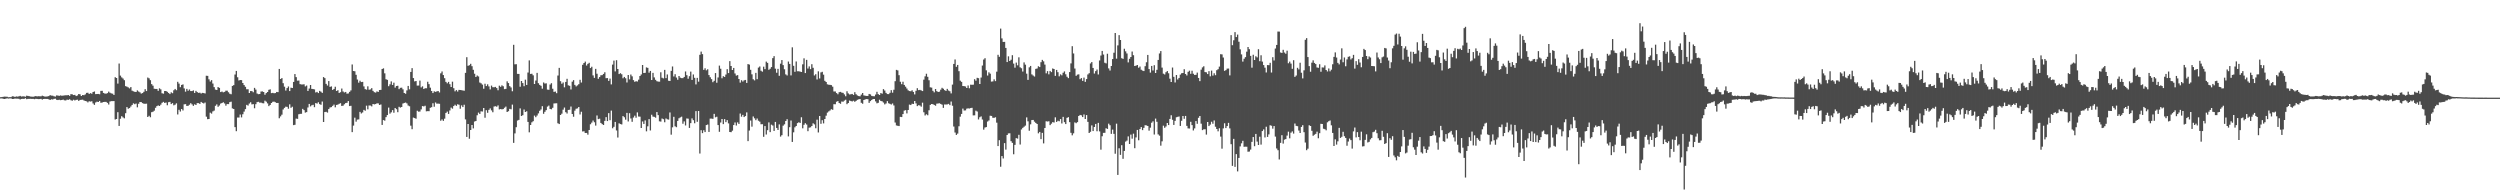 <?xml version="1.0" encoding="UTF-8"?>
<svg xmlns="http://www.w3.org/2000/svg" width="1920" height="150">
  <path d="M0 74.647h1v1.000H0zM1 74.567h1v1.000H1zM2 74.345h1v1.549H2zM3 74.184h1v1.870H3zM4 74.233h1v1.521H4zM5 74.275h1v1.268H5zM6 74.723h1v1.000H6zM7 74.595h1v1.000H7zM8 74.574h1v1.000H8zM9 73.922h1v2.088H9zM10 74.042h1v1.930H10zM11 74.434h1v1.249H11zM12 74.032h1v1.733H12zM13 74.196h1v1.606H13zM14 74.007h1v1.895H14zM15 73.635h1v2.759H15zM16 74.152h1v1.851H16zM17 73.984h1v1.910H17zM18 73.960h1v2.027H18zM19 74.308h1v1.128H19zM20 73.493h1v2.669H20zM21 73.684h1v2.256H21zM22 73.901h1v2.041H22zM23 74.125h1v1.766H23zM24 74.217h1v1.768H24zM25 74.306h1v1.635H25zM26 74.027h1v2.133H26zM27 73.798h1v2.085H27zM28 74.047h1v1.924H28zM29 73.896h1v2.260H29zM30 73.941h1v2.121H30zM31 73.966h1v1.981H31zM32 73.471h1v3.043H32zM33 73.836h1v2.196H33zM34 74.208h1v1.708H34zM35 74.148h1v1.813H35zM36 74.052h1v1.939H36zM37 73.758h1v2.507H37zM38 73.070h1v3.740H38zM39 73.424h1v2.804H39zM40 73.462h1v2.981H40zM41 73.955h1v1.984H41zM42 74.210h1v1.577H42zM43 73.261h1v3.373H43zM44 73.348h1v3.521H44zM45 73.646h1v2.961H45zM46 73.252h1v3.708H46zM47 73.542h1v3.271H47zM48 73.420h1v3.059H48zM49 73.272h1v3.795H49zM50 73.189h1v3.963H50zM51 73.174h1v3.374H51zM52 73.030h1v3.651H52zM53 73.633h1v2.616H53zM54 72.293h1v4.717H54zM55 72.462h1v4.927H55zM56 73.007h1v3.593H56zM57 72.868h1v4.298H57zM58 73.754h1v2.952H58zM59 73.315h1v3.251H59zM60 72.204h1v5.327H60zM61 72.463h1v4.307H61zM62 73.714h1v2.931H62zM63 72.935h1v3.623H63zM64 73.132h1v4.002H64zM65 72.523h1v5.061H65zM66 71.312h1v6.507H66zM67 71.214h1v7.451H67zM68 72.141h1v5.637H68zM69 71.514h1v6.491H69zM70 71.987h1v5.765H70zM71 70.666h1v8.771H71zM72 70.236h1v10.324H72zM73 72.280h1v6.398H73zM74 72.217h1v5.842H74zM75 72.145h1v6.170H75zM76 72.405h1v5.096H76zM77 69.809h1v9.116H77zM78 69.759h1v8.996H78zM79 71.383h1v6.948H79zM80 71.833h1v6.414H80zM81 71.920h1v6.290H81zM82 71.523h1v7.493H82zM83 70.349h1v9.958H83zM84 71.231h1v6.745H84zM85 71.736h1v5.921H85zM86 71.925h1v5.755H86zM87 72.895h1v4.744H87zM88 59.277h1v32.551H88zM89 59.922h1v31.468H89zM90 64.200h1v21.985H90zM91 48.814h1v47.910H91zM92 58.055h1v33.113H92zM93 59.418h1v29.800H93zM94 60.338h1v29.818H94zM95 61.607h1v29.265H95zM96 66.129h1v20.819H96zM97 66.557h1v15.693H97zM98 67.104h1v16.400H98zM99 67.879h1v15.123H99zM100 66.869h1v14.951H100zM101 69.634h1v10.950H101zM102 70.160h1v9.201H102zM103 70.490h1v9.524H103zM104 70.638h1v8.889H104zM105 69.411h1v13.037H105zM106 70.295h1v9.398H106zM107 70.908h1v7.439H107zM108 71.896h1v6.553H108zM109 71.464h1v7.764H109zM110 70.517h1v9.149H110zM111 68.486h1v11.215H111zM112 69.953h1v9.640H112zM113 59.548h1v30.302H113zM114 60.170h1v28.751H114zM115 61.614h1v28.445H115zM116 64.598h1v21.588H116zM117 65.803h1v20.002H117zM118 68.149h1v16.824H118zM119 68.306h1v14.507H119zM120 68.307h1v13.228H120zM121 69.758h1v11.196H121zM122 67.855h1v13.540H122zM123 68.612h1v11.781H123zM124 71.644h1v7.329H124zM125 71.946h1v6.284H125zM126 69.876h1v9.182H126zM127 69.875h1v8.890H127zM128 70.527h1v10.296H128zM129 71.386h1v7.111H129zM130 72.267h1v5.952H130zM131 70.932h1v8.998H131zM132 71.584h1v7.628H132zM133 69.309h1v11.593H133zM134 68.290h1v12.116H134zM135 69.263h1v10.098H135zM136 62.809h1v25.109H136zM137 64.224h1v20.113H137zM138 66.985h1v18.652H138zM139 65.242h1v18.455H139zM140 64.843h1v19.976H140zM141 67.880h1v12.252H141zM142 70.409h1v9.554H142zM143 68.236h1v13.142H143zM144 69.677h1v11.595H144zM145 68.723h1v11.697H145zM146 69.921h1v9.315H146zM147 69.957h1v10.222H147zM148 69.411h1v11.883H148zM149 71.365h1v8.755H149zM150 69.774h1v10.891H150zM151 70.760h1v8.428H151zM152 71.335h1v7.858H152zM153 71.157h1v8.670H153zM154 71.808h1v6.475H154zM155 71.331h1v7.676H155zM156 71.485h1v7.964H156zM157 71.769h1v6.971H157zM158 58.175h1v31.416H158zM159 58.270h1v33.251H159zM160 60.927h1v30.463H160zM161 62.614h1v23.908H161zM162 61.544h1v25.719H162zM163 64.167h1v21.382H163zM164 66.934h1v18.012H164zM165 68.831h1v12.448H165zM166 69.099h1v11.103H166zM167 66.844h1v15.159H167zM168 67.486h1v13.549H168zM169 70.697h1v8.875H169zM170 70.279h1v8.810H170zM171 70.886h1v7.635H171zM172 70.531h1v8.925H172zM173 69.638h1v11.512H173zM174 69.611h1v10.294H174zM175 70.872h1v9.083H175zM176 71.984h1v6.429H176zM177 72.376h1v5.703H177zM178 66.006h1v17.239H178zM179 65.387h1v18.348H179zM180 57.257h1v40.364H180zM181 54.502h1v46.281H181zM182 59.333h1v30.930H182zM183 61.817h1v28.440H183zM184 61.430h1v26.551H184zM185 61.518h1v28.624H185zM186 63.749h1v23.997H186zM187 65.319h1v20.382H187zM188 66.688h1v17.151H188zM189 68.581h1v11.969H189zM190 68.565h1v12.531H190zM191 71.409h1v8.097H191zM192 69.950h1v8.612H192zM193 69.984h1v10.177H193zM194 70.849h1v9.106H194zM195 67.502h1v15.638H195zM196 68.823h1v11.183H196zM197 71.828h1v6.594H197zM198 72.333h1v5.871H198zM199 72.167h1v6.678H199zM200 70.284h1v8.499H200zM201 70.188h1v9.051H201zM202 70.646h1v8.711H202zM203 72.754h1v4.578H203zM204 71.464h1v6.600H204zM205 70.635h1v8.754H205zM206 68.990h1v12.512H206zM207 68.601h1v11.989H207zM208 71.540h1v7.540H208zM209 71.311h1v6.883H209zM210 71.621h1v6.410H210zM211 71.489h1v7.045H211zM212 70.628h1v8.475H212zM213 70.776h1v8.298H213zM214 52.956h1v37.864H214zM215 60.656h1v28.755H215zM216 59.976h1v28.110H216zM217 63.895h1v20.160H217zM218 66.576h1v16.257H218zM219 69.517h1v12.419H219zM220 67.636h1v14.432H220zM221 66.402h1v17.129H221zM222 69.917h1v10.208H222zM223 67.305h1v15.466H223zM224 67.589h1v14.391H224zM225 62.909h1v33.202H225zM226 56.890h1v38.948H226zM227 59.230h1v31.835H227zM228 61.931h1v29.340H228zM229 61.862h1v25.898H229zM230 64.609h1v22.858H230zM231 64.864h1v22.516H231zM232 64.866h1v18.754H232zM233 64.714h1v19.844H233zM234 66.360h1v20.131H234zM235 65.696h1v20.397H235zM236 69.852h1v12.667H236zM237 67.972h1v11.869H237zM238 65.299h1v16.396H238zM239 68.243h1v12.626H239zM240 68.426h1v12.040H240zM241 68.677h1v13.667H241zM242 71.008h1v8.126H242zM243 70.535h1v9.018H243zM244 71.482h1v7.052H244zM245 69.791h1v10.163H245zM246 70.402h1v10.107H246zM247 71.337h1v6.657H247zM248 59.172h1v34.525H248zM249 60.011h1v26.061H249zM250 64.405h1v21.460H250zM251 65.702h1v20.791H251zM252 62.235h1v21.510H252zM253 66.721h1v15.807H253zM254 66.350h1v15.923H254zM255 69.090h1v12.237H255zM256 68.315h1v12.005H256zM257 66.606h1v15.835H257zM258 69.882h1v10.721H258zM259 69.251h1v11.075H259zM260 71.372h1v8.364H260zM261 70.796h1v8.471H261zM262 67.983h1v13.372H262zM263 70.268h1v10.876H263zM264 71.030h1v9.036H264zM265 70.594h1v8.566H265zM266 71.922h1v7.051H266zM267 71.785h1v5.830H267zM268 70.535h1v10.921H268zM269 69.406h1v11.832H269zM270 49.501h1v51.986H270zM271 54.522h1v41.926H271zM272 54.752h1v35.612H272zM273 57.425h1v36.001H273zM274 61.108h1v30.733H274zM275 63.469h1v28.223H275zM276 62.027h1v23.884H276zM277 63.048h1v24.068H277zM278 62.855h1v23.506H278zM279 66.352h1v18.032H279zM280 68.470h1v16.586H280zM281 68.889h1v12.286H281zM282 66.309h1v17.652H282zM283 68.899h1v12.103H283zM284 68.663h1v12.380H284zM285 67.687h1v14.046H285zM286 69.777h1v10.115H286zM287 70.822h1v9.346H287zM288 71.113h1v8.813H288zM289 70.172h1v9.205H289zM290 70.614h1v8.777H290zM291 69.125h1v11.533H291zM292 68.995h1v11.210H292zM293 52.993h1v42.954H293zM294 52.481h1v39.726H294zM295 56.338h1v36.313H295zM296 60.881h1v29.076H296zM297 61.349h1v27.005H297zM298 66.220h1v16.417H298zM299 64.779h1v22.540H299zM300 62.510h1v23.785H300zM301 65.235h1v19.350H301zM302 63.475h1v23.113H302zM303 67.271h1v15.653H303zM304 66.047h1v17.799H304zM305 65.842h1v20.320H305zM306 68.452h1v13.547H306zM307 67.449h1v15.205H307zM308 67.353h1v14.801H308zM309 68.606h1v10.932H309zM310 71.403h1v7.641H310zM311 71.966h1v6.796H311zM312 69.445h1v9.958H312zM313 65.998h1v15.031H313zM314 68.604h1v13.025H314zM315 55.230h1v41.297H315zM316 52.305h1v46.905H316zM317 59.958h1v30.343H317zM318 62.504h1v28.189H318zM319 62.214h1v28.967H319zM320 65.733h1v19.301H320zM321 65.686h1v20.056H321zM322 61.914h1v23.749H322zM323 67.100h1v16.936H323zM324 66.290h1v15.154H324zM325 68.335h1v13.409H325zM326 67.757h1v13.445H326zM327 67.795h1v17.695H327zM328 62.787h1v22.552H328zM329 64.630h1v20.751H329zM330 67.344h1v15.422H330zM331 69.824h1v12.503H331zM332 71.468h1v7.833H332zM333 70.152h1v11.813H333zM334 70.572h1v8.137H334zM335 70.182h1v9.433H335zM336 69.872h1v9.674H336zM337 71.038h1v8.701H337zM338 56.309h1v36.439H338zM339 54.908h1v36.772H339zM340 57.640h1v35.208H340zM341 60.080h1v31.048H341zM342 62.855h1v23.872H342zM343 64.002h1v21.730H343zM344 62.853h1v24.627H344zM345 64.676h1v20.186H345zM346 66.834h1v15.782H346zM347 62.702h1v20.731H347zM348 67.740h1v13.703H348zM349 70.134h1v10.300H349zM350 69.176h1v12.141H350zM351 70.276h1v9.785H351zM352 68.994h1v11.434H352zM353 69.095h1v14.420H353zM354 69.256h1v11.716H354zM355 69.497h1v12.708H355zM356 69.669h1v10.747H356zM357 55.965h1v35.737H357zM358 43.931h1v61.247H358zM359 50.558h1v44.690H359zM360 50.083h1v56.451H360zM361 48.983h1v50.872H361zM362 50.851h1v45.132H362zM363 53.602h1v44.998H363zM364 56.603h1v36.748H364zM365 59.140h1v33.795H365zM366 57.989h1v30.518H366zM367 58.724h1v27.741H367zM368 63.407h1v24.078H368zM369 64.006h1v21.502H369zM370 64.981h1v20.655H370zM371 68.166h1v14.788H371zM372 64.306h1v26.126H372zM373 66.102h1v18.511H373zM374 64.754h1v21.875H374zM375 66.332h1v18.065H375zM376 68.667h1v14.574H376zM377 65.718h1v19.068H377zM378 66.984h1v19.216H378zM379 66.996h1v14.804H379zM380 66.695h1v14.865H380zM381 67.618h1v14.354H381zM382 69.316h1v11.610H382zM383 65.768h1v18.271H383zM384 66.674h1v17.070H384zM385 65.557h1v18.467H385zM386 66.257h1v17.511H386zM387 68.469h1v14.268H387zM388 68.260h1v13.605H388zM389 62.460h1v23.569H389zM390 63.780h1v21.613H390zM391 66.130h1v17.485H391zM392 67.168h1v16.824H392zM393 70.072h1v10.286H393zM394 34.397h1v75.329H394zM395 49.419h1v53.042H395zM396 49.325h1v48.384H396zM397 56.747h1v35.824H397zM398 56.791h1v35.250H398zM399 66.598h1v16.666H399zM400 62.227h1v26.862H400zM401 63.800h1v24.685H401zM402 66.188h1v17.919H402zM403 61.193h1v24.840H403zM404 65.254h1v20.224H404zM405 55.718h1v37.901H405zM406 46.365h1v55.248H406zM407 56.760h1v39.233H407zM408 56.638h1v37.335H408zM409 57.880h1v35.184H409zM410 64.517h1v24.278H410zM411 61.864h1v28.129H411zM412 55.978h1v32.754H412zM413 63.875h1v23.200H413zM414 65.183h1v19.910H414zM415 65.891h1v18.187H415zM416 68.079h1v13.463H416zM417 63.333h1v24.065H417zM418 64.180h1v21.708H418zM419 63.976h1v20.585H419zM420 68.804h1v13.065H420zM421 68.983h1v12.100H421zM422 64.920h1v18.721H422zM423 63.907h1v20.077H423zM424 68.168h1v14.622H424zM425 70.560h1v8.904H425zM426 70.301h1v9.046H426zM427 71.554h1v7.750H427zM428 57.995h1v36.688H428zM429 52.144h1v43.151H429zM430 62.363h1v25.946H430zM431 64.288h1v23.002H431zM432 63.345h1v20.882H432zM433 67.087h1v15.492H433zM434 62.940h1v23.232H434zM435 60.500h1v26.693H435zM436 65.541h1v18.902H436zM437 65.900h1v18.399H437zM438 68.716h1v13.082H438zM439 62.730h1v24.844H439zM440 61.566h1v28.062H440zM441 65.171h1v19.842H441zM442 66.329h1v17.187H442zM443 65.592h1v17.659H443zM444 64.646h1v17.554H444zM445 61.267h1v26.633H445zM446 63.384h1v22.425H446zM447 49.762h1v51.210H447zM448 48.365h1v52.456H448zM449 47.331h1v54.810H449zM450 50.303h1v51.768H450zM451 49.046h1v54.372H451zM452 48.235h1v51.607H452zM453 52.259h1v43.195H453zM454 51.241h1v42.918H454zM455 57.919h1v34.651H455zM456 59.787h1v34.137H456zM457 52.877h1v43.607H457zM458 56.648h1v32.036H458zM459 60.521h1v30.966H459zM460 59.178h1v31.936H460zM461 57.826h1v36.597H461zM462 57.689h1v37.648H462zM463 56.793h1v39.196H463zM464 55.506h1v37.310H464zM465 60.059h1v29.905H465zM466 59.944h1v33.037H466zM467 62.082h1v24.808H467zM468 60.388h1v31.904H468zM469 64.823h1v20.115H469zM470 49.634h1v48.899H470zM471 46.525h1v50.840H471zM472 54.851h1v38.793H472zM473 46.244h1v53.934H473zM474 53.016h1v52.635H474zM475 56.907h1v37.822H475zM476 56.207h1v39.080H476zM477 57.041h1v38.537H477zM478 60.107h1v29.011H478zM479 59.081h1v30.969H479zM480 60.092h1v31.829H480zM481 63.344h1v23.333H481zM482 57.592h1v35.700H482zM483 60.979h1v25.983H483zM484 57.218h1v33.779H484zM485 58.612h1v34.935H485zM486 61.542h1v28.721H486zM487 62.798h1v26.014H487zM488 62.342h1v28.093H488zM489 62.638h1v23.683H489zM490 61.164h1v28.324H490zM491 58.382h1v31.224H491zM492 57.193h1v41.105H492zM493 49.902h1v43.381H493zM494 56.079h1v39.127H494zM495 55.904h1v36.556H495zM496 51.737h1v49.108H496zM497 52.103h1v44.922H497zM498 55.827h1v35.644H498zM499 54.469h1v45.741H499zM500 61.461h1v26.635H500zM501 55.976h1v33.565H501zM502 59.419h1v30.351H502zM503 61.293h1v29.097H503zM504 62.385h1v23.683H504zM505 62.688h1v25.754H505zM506 62.730h1v30.450H506zM507 55.496h1v37.884H507zM508 59.692h1v31.324H508zM509 60.223h1v31.313H509zM510 53.654h1v40.237H510zM511 59.993h1v30.986H511zM512 57.166h1v34.473H512zM513 62.000h1v29.862H513zM514 62.196h1v24.164H514zM515 54.410h1v48.995H515zM516 51.059h1v46.742H516zM517 58.721h1v30.957H517zM518 56.982h1v40.026H518zM519 59.548h1v38.143H519zM520 61.240h1v31.652H520zM521 58.379h1v32.430H521zM522 59.647h1v30.528H522zM523 59.982h1v29.631H523zM524 60.014h1v35.014H524zM525 59.088h1v34.154H525zM526 54.875h1v41.480H526zM527 57.758h1v33.248H527zM528 60.447h1v30.675H528zM529 58.517h1v39.748H529zM530 54.986h1v39.581H530zM531 61.373h1v29.537H531zM532 57.170h1v35.161H532zM533 59.751h1v34.940H533zM534 64.794h1v20.559H534zM535 59.803h1v33.741H535zM536 62.722h1v22.514H536zM537 42.063h1v75.838H537zM538 39.643h1v60.348H538zM539 41.562h1v60.704H539zM540 53.658h1v46.391H540zM541 52.406h1v49.013H541zM542 54.037h1v42.015H542zM543 53.199h1v42.464H543zM544 57.670h1v43.657H544zM545 59.338h1v31.728H545zM546 60.764h1v30.334H546zM547 63.147h1v28.128H547zM548 62.035h1v25.421H548zM549 56.117h1v33.986H549zM550 63.555h1v26.109H550zM551 59.478h1v36.571H551zM552 50.382h1v50.856H552zM553 52.792h1v41.311H553zM554 60.110h1v31.262H554zM555 58.496h1v36.861H555zM556 59.071h1v32.438H556zM557 57.227h1v36.576H557zM558 53.133h1v39.106H558zM559 56.104h1v38.689H559zM560 46.940h1v54.418H560zM561 50.669h1v50.868H561zM562 53.784h1v46.557H562zM563 52.168h1v43.870H563zM564 56.397h1v37.670H564zM565 58.066h1v38.354H565zM566 57.680h1v36.302H566zM567 60.659h1v34.522H567zM568 63.450h1v23.751H568zM569 61.583h1v28.033H569zM570 62.614h1v25.615H570zM571 61.683h1v28.231H571zM572 61.378h1v27.765H572zM573 63.692h1v22.617H573zM574 49.193h1v59.179H574zM575 49.618h1v50.643H575zM576 53.589h1v38.985H576zM577 57.090h1v40.177H577zM578 60.878h1v28.579H578zM579 61.745h1v29.111H579zM580 55.939h1v36.382H580zM581 60.806h1v30.202H581zM582 51.936h1v40.795H582zM583 51.033h1v42.384H583zM584 54.328h1v41.086H584zM585 55.065h1v40.326H585zM586 51.194h1v53.848H586zM587 53.073h1v43.760H587zM588 47.298h1v56.000H588zM589 48.261h1v51.723H589zM590 53.617h1v40.399H590zM591 52.801h1v48.683H591zM592 51.522h1v44.224H592zM593 44.653h1v51.782H593zM594 43.099h1v57.470H594zM595 52.738h1v40.902H595zM596 55.884h1v42.389H596zM597 52.893h1v46.903H597zM598 58.216h1v37.344H598zM599 48.880h1v56.049H599zM600 46.118h1v57.727H600zM601 50.001h1v46.534H601zM602 53.174h1v42.314H602zM603 57.163h1v35.761H603zM604 57.938h1v33.594H604zM605 47.280h1v57.483H605zM606 49.107h1v48.586H606zM607 57.908h1v34.656H607zM608 36.342h1v72.670H608zM609 50.510h1v51.112H609zM610 55.122h1v42.666H610zM611 47.214h1v49.554H611zM612 54.730h1v39.842H612zM613 54.749h1v39.148H613zM614 54.965h1v39.442H614zM615 55.303h1v34.764H615zM616 49.420h1v49.134H616zM617 44.797h1v51.031H617zM618 56.102h1v38.499H618zM619 45.991h1v49.628H619zM620 52.638h1v48.116H620zM621 50.993h1v47.057H621zM622 53.113h1v44.670H622zM623 49.302h1v47.473H623zM624 52.058h1v42.659H624zM625 57.967h1v37.563H625zM626 56.991h1v41.523H626zM627 61.053h1v30.863H627zM628 54.784h1v46.960H628zM629 60.271h1v28.834H629zM630 55.590h1v39.477H630zM631 55.134h1v37.182H631zM632 57.366h1v37.384H632zM633 62.047h1v29.334H633zM634 62.964h1v25.884H634zM635 64.768h1v21.718H635zM636 65.085h1v20.467H636zM637 65.164h1v19.663H637zM638 65.381h1v18.477H638zM639 66.571h1v17.762H639zM640 70.230h1v9.793H640zM641 70.256h1v9.844H641zM642 71.459h1v6.686H642zM643 72.404h1v5.220H643zM644 70.816h1v8.264H644zM645 70.547h1v9.186H645zM646 71.126h1v6.839H646zM647 71.299h1v6.842H647zM648 72.520h1v4.738H648zM649 73.909h1v2.686H649zM650 70.101h1v9.920H650zM651 71.723h1v7.386H651zM652 72.559h1v4.645H652zM653 72.374h1v5.245H653zM654 72.152h1v5.798H654zM655 72.891h1v4.471H655zM656 70.808h1v7.394H656zM657 72.386h1v5.075H657zM658 73.336h1v3.322H658zM659 73.770h1v2.526H659zM660 74.005h1v2.044H660zM661 72.640h1v6.293H661zM662 71.403h1v8.260H662zM663 73.250h1v3.547H663zM664 73.526h1v2.822H664zM665 73.690h1v2.416H665zM666 73.652h1v2.539H666zM667 72.129h1v6.871H667zM668 72.478h1v5.170H668zM669 73.609h1v3.143H669zM670 73.897h1v2.205H670zM671 73.955h1v2.101H671zM672 72.621h1v5.245H672zM673 70.521h1v8.850H673zM674 72.308h1v6.628H674zM675 72.950h1v3.635H675zM676 71.496h1v6.091H676zM677 71.945h1v5.882H677zM678 68.464h1v10.282H678zM679 69.541h1v10.627H679zM680 71.337h1v8.114H680zM681 72.236h1v5.456H681zM682 72.300h1v7.001H682zM683 71.246h1v8.518H683zM684 69.245h1v11.055H684zM685 71.144h1v8.305H685zM686 68.908h1v12.071H686zM687 62.384h1v31.711H687zM688 53.654h1v42.707H688zM689 54.076h1v42.561H689zM690 57.754h1v39.055H690zM691 62.785h1v26.989H691zM692 64.681h1v25.222H692zM693 62.797h1v24.830H693zM694 65.212h1v19.716H694zM695 66.548h1v18.010H695zM696 68.009h1v19.078H696zM697 69.364h1v15.130H697zM698 69.925h1v10.414H698zM699 70.116h1v10.583H699zM700 69.320h1v10.358H700zM701 70.588h1v9.297H701zM702 72.520h1v5.046H702zM703 69.717h1v9.708H703zM704 67.724h1v13.776H704zM705 69.241h1v11.557H705zM706 69.034h1v11.995H706zM707 69.443h1v12.456H707zM708 69.926h1v8.935H708zM709 61.188h1v25.048H709zM710 58.627h1v30.044H710zM711 56.653h1v31.084H711zM712 58.973h1v29.567H712zM713 61.631h1v23.033H713zM714 67.047h1v13.487H714zM715 67.293h1v12.597H715zM716 69.748h1v10.286H716zM717 70.922h1v9.642H717zM718 68.330h1v12.858H718zM719 69.978h1v9.652H719zM720 70.647h1v8.808H720zM721 70.420h1v8.887H721zM722 68.886h1v10.930H722zM723 67.408h1v12.962H723zM724 68.170h1v14.653H724zM725 69.231h1v11.004H725zM726 69.839h1v10.417H726zM727 68.244h1v11.911H727zM728 69.520h1v10.258H728zM729 70.100h1v10.646H729zM730 71.744h1v6.249H730zM731 64.987h1v16.230H731zM732 49.096h1v48.059H732zM733 45.682h1v56.113H733zM734 51.317h1v52.321H734zM735 49.892h1v52.723H735zM736 54.699h1v42.273H736zM737 61.945h1v27.672H737zM738 62.881h1v24.602H738zM739 66.029h1v17.393H739zM740 66.143h1v18.763H740zM741 66.390h1v18.388H741zM742 67.578h1v15.857H742zM743 65.660h1v17.542H743zM744 67.780h1v15.574H744zM745 65.038h1v17.944H745zM746 65.123h1v17.685H746zM747 65.000h1v23.643H747zM748 60.830h1v27.739H748zM749 61.956h1v23.054H749zM750 59.770h1v25.911H750zM751 60.052h1v31.685H751zM752 64.494h1v25.575H752zM753 59.548h1v29.872H753zM754 50.351h1v41.440H754zM755 45.745h1v53.818H755zM756 44.689h1v53.278H756zM757 54.039h1v43.560H757zM758 58.008h1v35.335H758zM759 55.528h1v36.981H759zM760 56.588h1v32.310H760zM761 62.651h1v26.401H761zM762 62.494h1v27.915H762zM763 60.941h1v29.589H763zM764 62.308h1v27.742H764zM765 55.061h1v39.165H765zM766 42.108h1v70.077H766zM767 43.599h1v64.070H767zM768 21.991h1v106.063H768zM769 29.508h1v90.327H769zM770 32.197h1v89.522H770zM771 32.133h1v77.803H771zM772 36.830h1v78.052H772zM773 47.674h1v56.014H773zM774 43.238h1v59.213H774zM775 46.858h1v55.505H775zM776 45.897h1v62.526H776zM777 42.377h1v67.354H777zM778 48.863h1v69.614H778zM779 51.976h1v59.289H779zM780 48.103h1v58.006H780zM781 50.174h1v56.276H781zM782 44.009h1v59.497H782zM783 51.732h1v59.285H783zM784 52.421h1v46.999H784zM785 54.933h1v43.248H785zM786 47.937h1v49.402H786zM787 49.672h1v46.804H787zM788 56.571h1v33.594H788zM789 61.348h1v31.836H789zM790 51.687h1v48.721H790zM791 50.642h1v44.845H791zM792 57.147h1v35.066H792zM793 58.009h1v34.084H793zM794 58.783h1v34.653H794zM795 52.894h1v41.511H795zM796 52.561h1v42.673H796zM797 50.899h1v51.507H797zM798 51.503h1v49.804H798zM799 47.773h1v59.105H799zM800 45.966h1v56.077H800zM801 47.121h1v63.030H801zM802 49.611h1v48.688H802zM803 56.343h1v36.806H803zM804 54.625h1v38.718H804zM805 57.068h1v36.057H805zM806 54.453h1v41.647H806zM807 55.374h1v39.597H807zM808 52.597h1v41.182H808zM809 52.985h1v41.101H809zM810 58.260h1v31.865H810zM811 53.685h1v39.961H811zM812 55.434h1v37.284H812zM813 58.604h1v34.512H813zM814 57.082h1v34.374H814zM815 57.853h1v36.959H815zM816 55.862h1v33.898H816zM817 54.811h1v39.013H817zM818 57.038h1v38.256H818zM819 58.940h1v31.600H819zM820 59.991h1v29.950H820zM821 55.366h1v38.430H821zM822 48.675h1v53.322H822zM823 35.502h1v68.449H823zM824 41.064h1v61.344H824zM825 52.637h1v41.382H825zM826 58.197h1v36.423H826zM827 57.272h1v36.519H827zM828 57.090h1v32.000H828zM829 60.850h1v27.439H829zM830 59.970h1v28.598H830zM831 62.083h1v27.819H831zM832 59.602h1v28.297H832zM833 62.885h1v28.494H833zM834 60.747h1v27.634H834zM835 57.192h1v36.384H835zM836 56.233h1v45.924H836zM837 48.755h1v52.468H837zM838 47.646h1v48.642H838zM839 52.154h1v48.529H839zM840 56.464h1v41.062H840zM841 54.635h1v40.566H841zM842 53.410h1v47.394H842zM843 57.176h1v37.207H843zM844 46.455h1v54.439H844zM845 42.649h1v72.306H845zM846 39.096h1v65.573H846zM847 41.900h1v60.128H847zM848 48.188h1v53.821H848zM849 48.697h1v49.811H849zM850 41.267h1v57.735H850zM851 52.521h1v42.448H851zM852 54.162h1v42.041H852zM853 50.704h1v52.116H853zM854 45.344h1v54.193H854zM855 40.511h1v62.288H855zM856 25.359h1v92.728H856zM857 45.074h1v49.909H857zM858 34.871h1v99.484H858zM859 26.958h1v86.886H859zM860 30.699h1v88.255H860zM861 44.720h1v66.788H861zM862 45.185h1v76.764H862zM863 37.409h1v78.494H863zM864 39.435h1v69.310H864zM865 41.076h1v66.892H865zM866 47.908h1v56.822H866zM867 45.146h1v65.459H867zM868 43.791h1v59.605H868zM869 39.594h1v66.924H869zM870 42.396h1v60.277H870zM871 50.713h1v63.121H871zM872 50.368h1v55.162H872zM873 49.903h1v49.878H873zM874 52.022h1v55.678H874zM875 51.080h1v48.036H875zM876 53.572h1v44.000H876zM877 54.230h1v45.734H877zM878 54.602h1v43.618H878zM879 50.854h1v45.299H879zM880 47.829h1v48.465H880zM881 42.195h1v54.574H881zM882 53.057h1v47.295H882zM883 55.769h1v42.293H883zM884 50.661h1v43.585H884zM885 54.114h1v39.087H885zM886 50.063h1v53.259H886zM887 56.073h1v35.032H887zM888 53.625h1v39.903H888zM889 46.048h1v57.167H889zM890 41.066h1v63.133H890zM891 39.223h1v72.641H891zM892 51.921h1v56.615H892zM893 56.559h1v39.952H893zM894 57.209h1v40.962H894zM895 55.452h1v41.675H895zM896 54.589h1v39.852H896zM897 56.265h1v39.763H897zM898 60.397h1v30.949H898zM899 62.963h1v25.542H899zM900 51.861h1v40.137H900zM901 58.961h1v37.001H901zM902 63.320h1v29.526H902zM903 57.602h1v32.476H903zM904 61.004h1v28.724H904zM905 59.834h1v29.589H905zM906 57.310h1v39.412H906zM907 56.265h1v36.493H907zM908 56.055h1v33.027H908zM909 53.154h1v38.102H909zM910 56.834h1v32.187H910zM911 57.949h1v38.727H911zM912 55.118h1v43.476H912zM913 54.258h1v44.479H913zM914 56.678h1v36.868H914zM915 54.333h1v41.764H915zM916 56.609h1v43.572H916zM917 57.534h1v41.081H917zM918 57.454h1v35.530H918zM919 55.750h1v39.308H919zM920 59.831h1v30.653H920zM921 62.303h1v26.796H921zM922 53.497h1v41.468H922zM923 51.780h1v48.183H923zM924 50.896h1v48.413H924zM925 55.337h1v43.931H925zM926 55.559h1v47.826H926zM927 56.887h1v36.791H927zM928 54.609h1v42.202H928zM929 58.644h1v37.030H929zM930 54.209h1v39.263H930zM931 58.058h1v36.959H931zM932 56.291h1v36.245H932zM933 57.762h1v39.590H933zM934 53.894h1v45.167H934zM935 53.128h1v47.738H935zM936 51.130h1v47.371H936zM937 41.609h1v63.296H937zM938 41.794h1v72.364H938zM939 44.181h1v54.413H939zM940 54.411h1v40.259H940zM941 53.853h1v44.478H941zM942 52.670h1v44.161H942zM943 52.617h1v41.740H943zM944 57.886h1v40.740H944zM945 26.979h1v83.768H945zM946 34.699h1v92.680H946zM947 30.914h1v75.760H947zM948 24.690h1v103.476H948zM949 28.442h1v89.938H949zM950 26.561h1v105.079H950zM951 32.075h1v89.203H951zM952 37.867h1v74.548H952zM953 41.774h1v68.282H953zM954 47.292h1v60.824H954zM955 45.102h1v67.659H955zM956 43.873h1v68.755H956zM957 39.677h1v73.037H957zM958 36.072h1v80.440H958zM959 37.780h1v78.585H959zM960 42.894h1v71.992H960zM961 51.948h1v57.008H961zM962 42.026h1v63.215H962zM963 46.059h1v66.223H963zM964 43.233h1v59.604H964zM965 44.101h1v64.646H965zM966 37.796h1v73.552H966zM967 47.007h1v58.025H967zM968 42.453h1v68.590H968zM969 47.288h1v53.375H969zM970 49.963h1v49.433H970zM971 51.945h1v53.629H971zM972 55.657h1v41.677H972zM973 49.946h1v55.230H973zM974 50.093h1v53.135H974zM975 48.225h1v47.991H975zM976 55.732h1v40.838H976zM977 43.929h1v54.865H977zM978 46.456h1v50.380H978zM979 37.247h1v67.658H979zM980 34.533h1v79.510H980zM981 24.238h1v91.141H981zM982 24.281h1v98.213H982zM983 40.268h1v69.474H983zM984 40.664h1v63.177H984zM985 38.225h1v72.063H985zM986 40.329h1v66.931H986zM987 41.243h1v65.581H987zM988 38.909h1v65.207H988zM989 48.608h1v52.529H989zM990 47.305h1v58.931H990zM991 48.841h1v53.045H991zM992 52.818h1v48.077H992zM993 46.246h1v56.339H993zM994 59.047h1v35.806H994zM995 58.031h1v38.622H995zM996 52.055h1v44.890H996zM997 53.297h1v46.942H997zM998 48.183h1v53.979H998zM999 55.875h1v41.603H999zM1000 60.197h1v35.937H1000zM1001 54.040h1v47.477H1001zM1002 30.547h1v78.924H1002zM1003 29.290h1v86.058H1003zM1004 43.806h1v70.379H1004zM1005 50.794h1v45.408H1005zM1006 55.073h1v41.718H1006zM1007 48.111h1v52.366H1007zM1008 46.329h1v57.964H1008zM1009 48.327h1v55.129H1009zM1010 49.178h1v53.628H1010zM1011 51.802h1v49.307H1011zM1012 52.055h1v54.144H1012zM1013 49.334h1v52.943H1013zM1014 55.116h1v39.963H1014zM1015 51.768h1v43.448H1015zM1016 51.872h1v46.973H1016zM1017 50.250h1v48.984H1017zM1018 53.744h1v46.355H1018zM1019 54.900h1v39.044H1019zM1020 52.605h1v40.472H1020zM1021 54.763h1v37.761H1021zM1022 53.502h1v42.771H1022zM1023 49.353h1v52.751H1023zM1024 43.681h1v68.462H1024zM1025 40.222h1v66.790H1025zM1026 44.210h1v66.862H1026zM1027 48.262h1v60.276H1027zM1028 49.458h1v48.722H1028zM1029 45.721h1v60.232H1029zM1030 37.111h1v67.928H1030zM1031 47.819h1v53.381H1031zM1032 44.117h1v60.494H1032zM1033 50.909h1v55.044H1033zM1034 45.634h1v66.284H1034zM1035 43.620h1v65.097H1035zM1036 43.276h1v63.127H1036zM1037 45.685h1v61.930H1037zM1038 44.708h1v69.415H1038zM1039 42.162h1v58.727H1039zM1040 52.674h1v45.259H1040zM1041 46.947h1v58.579H1041zM1042 49.771h1v51.709H1042zM1043 45.440h1v59.756H1043zM1044 48.036h1v59.685H1044zM1045 51.673h1v49.471H1045zM1046 43.711h1v68.787H1046zM1047 37.513h1v74.775H1047zM1048 38.435h1v68.976H1048zM1049 43.023h1v60.157H1049zM1050 45.444h1v63.990H1050zM1051 43.368h1v65.530H1051zM1052 44.173h1v62.906H1052zM1053 50.693h1v55.222H1053zM1054 50.755h1v50.752H1054zM1055 50.895h1v50.171H1055zM1056 54.819h1v44.872H1056zM1057 40.326h1v61.983H1057zM1058 44.113h1v62.081H1058zM1059 45.508h1v62.281H1059zM1060 48.452h1v59.201H1060zM1061 44.050h1v56.391H1061zM1062 43.431h1v61.647H1062zM1063 36.809h1v73.768H1063zM1064 37.157h1v72.763H1064zM1065 44.199h1v58.095H1065zM1066 46.477h1v74.060H1066zM1067 52.377h1v53.766H1067zM1068 47.843h1v59.506H1068zM1069 37.101h1v67.492H1069zM1070 35.163h1v84.234H1070zM1071 26.559h1v94.275H1071zM1072 25.740h1v97.411H1072zM1073 34.147h1v85.540H1073zM1074 25.889h1v94.641H1074zM1075 28.130h1v88.613H1075zM1076 35.350h1v77.085H1076zM1077 45.813h1v54.099H1077zM1078 37.095h1v68.012H1078zM1079 35.574h1v82.211H1079zM1080 38.269h1v78.862H1080zM1081 43.591h1v68.284H1081zM1082 47.434h1v59.710H1082zM1083 39.657h1v67.238H1083zM1084 48.687h1v53.323H1084zM1085 39.840h1v73.283H1085zM1086 41.396h1v73.570H1086zM1087 41.179h1v77.850H1087zM1088 32.473h1v80.163H1088zM1089 38.772h1v69.271H1089zM1090 47.308h1v57.984H1090zM1091 40.037h1v76.974H1091zM1092 26.014h1v91.905H1092zM1093 31.284h1v81.169H1093zM1094 35.270h1v79.110H1094zM1095 33.046h1v84.370H1095zM1096 36.825h1v78.235H1096zM1097 44.259h1v68.346H1097zM1098 44.662h1v59.852H1098zM1099 47.856h1v56.578H1099zM1100 47.801h1v56.006H1100zM1101 49.612h1v51.169H1101zM1102 42.854h1v61.202H1102zM1103 38.315h1v71.190H1103zM1104 38.668h1v76.254H1104zM1105 43.973h1v61.489H1105zM1106 48.383h1v48.295H1106zM1107 54.122h1v45.870H1107zM1108 40.339h1v68.113H1108zM1109 45.570h1v63.336H1109zM1110 46.803h1v56.215H1110zM1111 37.402h1v69.018H1111zM1112 52.821h1v49.474H1112zM1113 52.201h1v49.387H1113zM1114 41.293h1v59.191H1114zM1115 43.928h1v59.463H1115zM1116 39.047h1v66.480H1116zM1117 37.000h1v71.650H1117zM1118 44.877h1v55.105H1118zM1119 37.499h1v73.659H1119zM1120 37.869h1v79.053H1120zM1121 37.333h1v80.369H1121zM1122 38.419h1v67.597H1122zM1123 34.921h1v78.495H1123zM1124 21.581h1v99.648H1124zM1125 20.603h1v115.741H1125zM1126 32.764h1v83.141H1126zM1127 40.531h1v71.719H1127zM1128 37.618h1v67.764H1128zM1129 47.081h1v61.064H1129zM1130 46.386h1v54.686H1130zM1131 39.980h1v71.704H1131zM1132 44.882h1v59.033H1132zM1133 37.191h1v74.704H1133zM1134 39.209h1v66.737H1134zM1135 42.714h1v64.520H1135zM1136 40.490h1v67.840H1136zM1137 50.604h1v52.735H1137zM1138 55.044h1v44.271H1138zM1139 53.650h1v43.361H1139zM1140 58.147h1v36.736H1140zM1141 56.394h1v37.886H1141zM1142 40.552h1v62.663H1142zM1143 41.667h1v62.042H1143zM1144 29.439h1v81.592H1144zM1145 45.893h1v62.717H1145zM1146 44.399h1v58.843H1146zM1147 35.213h1v72.528H1147zM1148 33.339h1v77.830H1148zM1149 35.062h1v72.047H1149zM1150 46.773h1v58.788H1150zM1151 53.686h1v43.793H1151zM1152 53.169h1v44.549H1152zM1153 50.843h1v44.799H1153zM1154 48.907h1v55.705H1154zM1155 50.393h1v51.745H1155zM1156 51.656h1v45.794H1156zM1157 56.735h1v37.419H1157zM1158 46.608h1v54.988H1158zM1159 48.269h1v51.921H1159zM1160 51.230h1v44.427H1160zM1161 47.711h1v55.630H1161zM1162 49.983h1v63.241H1162zM1163 52.061h1v43.882H1163zM1164 48.451h1v52.354H1164zM1165 40.355h1v69.382H1165zM1166 42.795h1v77.792H1166zM1167 26.435h1v90.765H1167zM1168 44.985h1v54.401H1168zM1169 27.574h1v86.483H1169zM1170 30.644h1v93.023H1170zM1171 32.871h1v74.771H1171zM1172 39.305h1v73.883H1172zM1173 43.711h1v62.640H1173zM1174 46.434h1v55.798H1174zM1175 47.078h1v61.265H1175zM1176 46.705h1v54.281H1176zM1177 45.552h1v63.490H1177zM1178 45.240h1v57.308H1178zM1179 47.585h1v61.523H1179zM1180 45.541h1v58.419H1180zM1181 39.264h1v70.210H1181zM1182 44.205h1v63.297H1182zM1183 44.964h1v60.338H1183zM1184 48.534h1v52.460H1184zM1185 46.703h1v53.548H1185zM1186 51.299h1v51.587H1186zM1187 45.336h1v57.926H1187zM1188 43.621h1v59.560H1188zM1189 33.804h1v80.281H1189zM1190 40.589h1v72.622H1190zM1191 49.616h1v46.548H1191zM1192 38.552h1v67.077H1192zM1193 39.097h1v72.885H1193zM1194 45.075h1v67.578H1194zM1195 50.606h1v52.522H1195zM1196 55.376h1v42.607H1196zM1197 52.701h1v46.512H1197zM1198 55.891h1v43.502H1198zM1199 52.457h1v52.240H1199zM1200 48.007h1v52.836H1200zM1201 48.803h1v45.087H1201zM1202 57.306h1v34.303H1202zM1203 41.806h1v73.810H1203zM1204 44.255h1v61.139H1204zM1205 48.194h1v51.871H1205zM1206 54.628h1v40.908H1206zM1207 50.222h1v48.351H1207zM1208 58.801h1v30.991H1208zM1209 56.677h1v35.771H1209zM1210 50.858h1v47.461H1210zM1211 49.777h1v51.476H1211zM1212 39.092h1v87.020H1212zM1213 48.256h1v57.270H1213zM1214 38.043h1v74.619H1214zM1215 37.536h1v70.476H1215zM1216 44.363h1v65.367H1216zM1217 52.016h1v48.920H1217zM1218 44.450h1v56.105H1218zM1219 50.956h1v46.604H1219zM1220 54.709h1v39.395H1220zM1221 43.441h1v62.908H1221zM1222 40.800h1v64.511H1222zM1223 45.055h1v56.362H1223zM1224 51.693h1v46.153H1224zM1225 58.406h1v37.970H1225zM1226 44.555h1v52.933H1226zM1227 46.515h1v50.279H1227zM1228 52.826h1v44.120H1228zM1229 56.350h1v47.544H1229zM1230 58.292h1v33.962H1230zM1231 56.331h1v38.483H1231zM1232 53.264h1v48.562H1232zM1233 46.921h1v53.402H1233zM1234 41.319h1v68.968H1234zM1235 42.689h1v69.049H1235zM1236 41.826h1v67.435H1236zM1237 38.590h1v80.553H1237zM1238 30.006h1v82.286H1238zM1239 38.860h1v78.007H1239zM1240 40.552h1v70.570H1240zM1241 40.832h1v63.863H1241zM1242 56.217h1v40.940H1242zM1243 51.482h1v43.495H1243zM1244 40.204h1v63.380H1244zM1245 38.918h1v73.150H1245zM1246 39.480h1v72.467H1246zM1247 43.184h1v68.836H1247zM1248 37.168h1v80.614H1248zM1249 43.462h1v62.916H1249zM1250 46.186h1v59.312H1250zM1251 50.516h1v55.096H1251zM1252 52.172h1v49.293H1252zM1253 46.736h1v58.451H1253zM1254 45.949h1v58.781H1254zM1255 40.539h1v66.030H1255zM1256 48.315h1v58.471H1256zM1257 46.562h1v54.067H1257zM1258 48.984h1v51.339H1258zM1259 17.814h1v112.780H1259zM1260 24.084h1v101.365H1260zM1261 20.377h1v102.285H1261zM1262 31.993h1v81.475H1262zM1263 36.776h1v68.271H1263zM1264 49.529h1v54.119H1264zM1265 46.499h1v60.798H1265zM1266 43.753h1v67.082H1266zM1267 42.619h1v62.274H1267zM1268 36.722h1v70.795H1268zM1269 46.249h1v55.857H1269zM1270 46.259h1v66.459H1270zM1271 34.325h1v71.667H1271zM1272 41.564h1v63.683H1272zM1273 50.582h1v44.977H1273zM1274 46.147h1v54.893H1274zM1275 47.709h1v51.880H1275zM1276 54.609h1v41.945H1276zM1277 39.244h1v71.424H1277zM1278 32.296h1v74.800H1278zM1279 41.263h1v67.795H1279zM1280 39.743h1v70.152H1280zM1281 48.063h1v60.408H1281zM1282 31.108h1v89.799H1282zM1283 38.328h1v76.104H1283zM1284 40.084h1v67.042H1284zM1285 41.154h1v75.421H1285zM1286 42.967h1v64.484H1286zM1287 48.145h1v56.672H1287zM1288 48.433h1v63.390H1288zM1289 35.502h1v75.347H1289zM1290 33.354h1v91.404H1290zM1291 38.333h1v82.491H1291zM1292 49.262h1v53.540H1292zM1293 24.784h1v120.781H1293zM1294 26.808h1v100.529H1294zM1295 43.723h1v72.441H1295zM1296 47.327h1v65.423H1296zM1297 32.158h1v76.582H1297zM1298 48.750h1v54.537H1298zM1299 45.749h1v58.025H1299zM1300 34.172h1v78.833H1300zM1301 35.333h1v73.682H1301zM1302 40.790h1v64.137H1302zM1303 44.508h1v58.047H1303zM1304 44.245h1v65.436H1304zM1305 44.739h1v64.864H1305zM1306 49.325h1v58.648H1306zM1307 56.773h1v34.114H1307zM1308 60.113h1v28.303H1308zM1309 66.177h1v17.628H1309zM1310 66.617h1v15.504H1310zM1311 68.240h1v11.489H1311zM1312 70.669h1v8.733H1312zM1313 71.034h1v8.206H1313zM1314 72.373h1v6.283H1314zM1315 72.468h1v6.012H1315zM1316 71.983h1v5.778H1316zM1317 68.714h1v12.638H1317zM1318 67.006h1v18.711H1318zM1319 68.786h1v11.219H1319zM1320 70.544h1v8.765H1320zM1321 70.811h1v7.542H1321zM1322 72.566h1v5.516H1322zM1323 72.400h1v4.804H1323zM1324 69.417h1v10.697H1324zM1325 66.374h1v17.059H1325zM1326 70.016h1v9.616H1326zM1327 71.353h1v8.146H1327zM1328 70.914h1v8.248H1328zM1329 70.672h1v8.333H1329zM1330 73.319h1v3.315H1330zM1331 73.746h1v2.805H1331zM1332 73.442h1v3.000H1332zM1333 73.820h1v2.419H1333zM1334 73.441h1v3.170H1334zM1335 73.648h1v2.314H1335zM1336 73.910h1v2.123H1336zM1337 73.624h1v2.651H1337zM1338 73.809h1v2.368H1338zM1339 73.667h1v2.530H1339zM1340 73.770h1v2.654H1340zM1341 73.793h1v2.429H1341zM1342 73.633h1v2.777H1342zM1343 73.509h1v2.823H1343zM1344 71.168h1v7.374H1344zM1345 70.884h1v8.088H1345zM1346 71.313h1v6.674H1346zM1347 71.983h1v5.786H1347zM1348 71.993h1v5.687H1348zM1349 73.012h1v4.581H1349zM1350 72.665h1v4.759H1350zM1351 72.520h1v4.849H1351zM1352 72.594h1v5.259H1352zM1353 72.748h1v4.416H1353zM1354 72.796h1v4.413H1354zM1355 73.071h1v3.413H1355zM1356 73.199h1v3.497H1356zM1357 73.627h1v2.763H1357zM1358 73.644h1v2.650H1358zM1359 73.889h1v2.190H1359zM1360 73.979h1v1.947H1360zM1361 74.347h1v1.362H1361zM1362 74.405h1v1.165H1362zM1363 74.437h1v1.116H1363zM1364 74.570h1v1.000H1364zM1365 74.720h1v1.000H1365zM1366 74.729h1v1.000H1366zM1367 74.757h1v1.000H1367zM1368 74.737h1v1.000H1368zM1369 74.801h1v1.000H1369zM1370 74.766h1v1.000H1370zM1371 74.854h1v1.000H1371zM1372 74.848h1v1.000H1372zM1373 74.869h1v1.000H1373zM1374 74.887h1v1.000H1374zM1375 74.891h1v1.000H1375zM1376 74.880h1v1.000H1376zM1377 74.920h1v1.000H1377zM1378 62.850h1v24.979H1378zM1379 60.998h1v27.084H1379zM1380 64.159h1v20.826H1380zM1381 60.411h1v31.283H1381zM1382 61.451h1v27.595H1382zM1383 60.661h1v28.449H1383zM1384 59.975h1v31.870H1384zM1385 58.804h1v27.939H1385zM1386 64.708h1v19.238H1386zM1387 64.002h1v22.820H1387zM1388 64.987h1v18.650H1388zM1389 68.544h1v13.019H1389zM1390 64.885h1v18.902H1390zM1391 67.204h1v14.869H1391zM1392 68.289h1v13.251H1392zM1393 65.081h1v18.842H1393zM1394 67.733h1v13.618H1394zM1395 68.824h1v12.770H1395zM1396 60.831h1v27.798H1396zM1397 63.562h1v21.616H1397zM1398 64.714h1v20.087H1398zM1399 53.139h1v42.106H1399zM1400 56.393h1v36.951H1400zM1401 57.905h1v35.219H1401zM1402 61.589h1v26.784H1402zM1403 63.996h1v22.607H1403zM1404 61.224h1v27.707H1404zM1405 54.732h1v38.796H1405zM1406 61.896h1v26.803H1406zM1407 61.524h1v28.460H1407zM1408 62.517h1v24.516H1408zM1409 64.362h1v19.664H1409zM1410 61.767h1v23.703H1410zM1411 61.746h1v25.537H1411zM1412 62.675h1v24.031H1412zM1413 55.549h1v39.271H1413zM1414 56.430h1v35.051H1414zM1415 58.522h1v31.970H1415zM1416 54.813h1v37.363H1416zM1417 59.462h1v30.258H1417zM1418 60.133h1v28.868H1418zM1419 58.167h1v33.438H1419zM1420 56.977h1v33.603H1420zM1421 60.883h1v27.114H1421zM1422 54.342h1v36.308H1422zM1423 58.535h1v30.785H1423zM1424 63.135h1v25.137H1424zM1425 64.175h1v22.633H1425zM1426 63.184h1v23.654H1426zM1427 66.304h1v17.384H1427zM1428 67.478h1v15.977H1428zM1429 66.285h1v15.206H1429zM1430 67.838h1v13.698H1430zM1431 69.451h1v13.157H1431zM1432 69.292h1v11.312H1432zM1433 69.465h1v11.703H1433zM1434 67.964h1v14.175H1434zM1435 67.698h1v14.062H1435zM1436 69.751h1v10.685H1436zM1437 61.209h1v32.770H1437zM1438 63.273h1v23.141H1438zM1439 67.091h1v14.610H1439zM1440 68.786h1v11.729H1440zM1441 69.601h1v11.342H1441zM1442 70.268h1v9.199H1442zM1443 68.640h1v12.583H1443zM1444 71.275h1v8.425H1444zM1445 71.500h1v7.571H1445zM1446 70.619h1v9.512H1446zM1447 70.906h1v7.920H1447zM1448 71.013h1v8.184H1448zM1449 65.013h1v20.295H1449zM1450 66.240h1v19.012H1450zM1451 69.438h1v12.599H1451zM1452 68.887h1v11.503H1452zM1453 70.240h1v9.408H1453zM1454 70.610h1v8.015H1454zM1455 68.816h1v13.007H1455zM1456 69.908h1v10.280H1456zM1457 70.509h1v8.714H1457zM1458 63.659h1v21.647H1458zM1459 63.720h1v22.323H1459zM1460 65.041h1v18.669H1460zM1461 66.697h1v17.902H1461zM1462 68.005h1v13.351H1462zM1463 70.484h1v9.229H1463zM1464 64.889h1v19.839H1464zM1465 66.312h1v16.604H1465zM1466 54.721h1v43.201H1466zM1467 51.315h1v50.119H1467zM1468 52.445h1v43.462H1468zM1469 55.408h1v46.682H1469zM1470 46.759h1v55.160H1470zM1471 56.263h1v36.931H1471zM1472 57.778h1v34.045H1472zM1473 55.722h1v41.034H1473zM1474 61.523h1v25.612H1474zM1475 60.667h1v33.407H1475zM1476 54.139h1v40.745H1476zM1477 63.742h1v24.790H1477zM1478 63.217h1v20.538H1478zM1479 66.795h1v18.258H1479zM1480 66.935h1v16.120H1480zM1481 64.899h1v20.856H1481zM1482 64.604h1v20.335H1482zM1483 66.154h1v17.772H1483zM1484 66.015h1v16.840H1484zM1485 65.167h1v18.353H1485zM1486 67.584h1v14.406H1486zM1487 56.022h1v41.885H1487zM1488 56.254h1v37.063H1488zM1489 59.756h1v31.332H1489zM1490 63.391h1v25.399H1490zM1491 63.556h1v21.549H1491zM1492 67.280h1v15.805H1492zM1493 57.030h1v37.387H1493zM1494 55.125h1v38.464H1494zM1495 60.743h1v26.531H1495zM1496 55.851h1v37.723H1496zM1497 59.835h1v27.981H1497zM1498 61.711h1v26.803H1498zM1499 57.086h1v32.866H1499zM1500 59.907h1v32.174H1500zM1501 62.493h1v25.717H1501zM1502 62.791h1v22.331H1502zM1503 64.317h1v19.521H1503zM1504 65.975h1v18.805H1504zM1505 63.421h1v24.567H1505zM1506 65.503h1v18.449H1506zM1507 65.895h1v17.022H1507zM1508 60.539h1v30.563H1508zM1509 63.292h1v24.200H1509zM1510 64.720h1v19.891H1510zM1511 60.704h1v27.260H1511zM1512 65.002h1v20.172H1512zM1513 65.323h1v19.213H1513zM1514 55.698h1v33.343H1514zM1515 59.216h1v29.346H1515zM1516 64.270h1v21.425H1516zM1517 60.106h1v32.503H1517zM1518 62.022h1v27.616H1518zM1519 64.085h1v25.021H1519zM1520 54.989h1v44.121H1520zM1521 49.230h1v48.132H1521zM1522 53.787h1v37.590H1522zM1523 60.069h1v29.208H1523zM1524 63.587h1v23.265H1524zM1525 64.992h1v22.351H1525zM1526 66.483h1v18.508H1526zM1527 68.711h1v13.553H1527zM1528 68.507h1v14.012H1528zM1529 66.887h1v14.713H1529zM1530 68.611h1v12.528H1530zM1531 59.471h1v39.905H1531zM1532 60.814h1v29.171H1532zM1533 61.542h1v26.891H1533zM1534 67.766h1v14.348H1534zM1535 68.050h1v13.130H1535zM1536 68.931h1v12.721H1536zM1537 67.887h1v14.751H1537zM1538 69.681h1v11.824H1538zM1539 70.054h1v8.743H1539zM1540 69.844h1v11.596H1540zM1541 68.467h1v12.919H1541zM1542 70.290h1v9.970H1542zM1543 68.990h1v11.468H1543zM1544 66.854h1v15.057H1544zM1545 68.885h1v11.758H1545zM1546 70.380h1v9.358H1546zM1547 69.766h1v10.861H1547zM1548 71.021h1v8.204H1548zM1549 69.883h1v12.761H1549zM1550 67.831h1v15.250H1550zM1551 69.749h1v11.464H1551zM1552 64.109h1v23.369H1552zM1553 63.371h1v21.896H1553zM1554 65.882h1v18.840H1554zM1555 67.258h1v15.609H1555zM1556 66.971h1v15.376H1556zM1557 69.172h1v10.909H1557zM1558 63.608h1v22.547H1558zM1559 62.175h1v24.903H1559zM1560 66.175h1v18.220H1560zM1561 44.609h1v62.828H1561zM1562 46.326h1v60.914H1562zM1563 49.883h1v51.521H1563zM1564 56.542h1v42.291H1564zM1565 53.062h1v41.540H1565zM1566 56.037h1v38.261H1566zM1567 42.555h1v72.425H1567zM1568 45.524h1v67.102H1568zM1569 49.578h1v47.001H1569zM1570 45.288h1v61.764H1570zM1571 46.587h1v58.767H1571zM1572 57.740h1v37.885H1572zM1573 60.038h1v30.348H1573zM1574 59.087h1v35.331H1574zM1575 61.516h1v26.148H1575zM1576 61.035h1v27.230H1576zM1577 61.262h1v25.406H1577zM1578 63.994h1v22.231H1578zM1579 65.737h1v21.395H1579zM1580 65.285h1v21.402H1580zM1581 64.253h1v19.834H1581zM1582 65.290h1v20.081H1582zM1583 64.588h1v20.851H1583zM1584 66.541h1v17.135H1584zM1585 67.232h1v18.467H1585zM1586 63.987h1v22.087H1586zM1587 64.388h1v21.917H1587zM1588 56.211h1v37.901H1588zM1589 56.902h1v36.196H1589zM1590 49.660h1v36.747H1590zM1591 48.863h1v50.542H1591zM1592 48.027h1v52.255H1592zM1593 48.702h1v55.179H1593zM1594 41.644h1v56.032H1594zM1595 54.057h1v40.118H1595zM1596 61.582h1v27.898H1596zM1597 63.032h1v25.209H1597zM1598 65.190h1v19.958H1598zM1599 65.708h1v19.202H1599zM1600 64.646h1v20.188H1600zM1601 65.105h1v18.738H1601zM1602 66.419h1v16.689H1602zM1603 66.850h1v18.168H1603zM1604 70.440h1v12.469H1604zM1605 69.248h1v12.405H1605zM1606 66.843h1v17.522H1606zM1607 66.921h1v14.218H1607zM1608 69.352h1v10.679H1608zM1609 67.367h1v16.795H1609zM1610 69.405h1v12.525H1610zM1611 60.568h1v29.352H1611zM1612 54.690h1v39.143H1612zM1613 54.968h1v40.621H1613zM1614 52.674h1v45.685H1614zM1615 51.720h1v46.348H1615zM1616 50.708h1v46.200H1616zM1617 55.222h1v39.851H1617zM1618 58.381h1v31.793H1618zM1619 63.919h1v21.195H1619zM1620 65.196h1v20.016H1620zM1621 64.085h1v21.164H1621zM1622 68.835h1v12.736H1622zM1623 67.614h1v15.246H1623zM1624 66.868h1v17.236H1624zM1625 68.683h1v12.423H1625zM1626 60.525h1v28.537H1626zM1627 58.767h1v29.027H1627zM1628 62.874h1v26.256H1628zM1629 60.587h1v27.557H1629zM1630 62.958h1v23.829H1630zM1631 65.905h1v17.228H1631zM1632 66.721h1v15.442H1632zM1633 67.742h1v15.911H1633zM1634 68.712h1v12.591H1634zM1635 62.460h1v25.123H1635zM1636 63.922h1v22.893H1636zM1637 63.265h1v21.594H1637zM1638 52.716h1v41.833H1638zM1639 51.833h1v42.539H1639zM1640 58.317h1v34.453H1640zM1641 57.434h1v34.703H1641zM1642 58.968h1v32.555H1642zM1643 59.259h1v28.515H1643zM1644 65.376h1v19.602H1644zM1645 64.803h1v23.459H1645zM1646 68.081h1v14.024H1646zM1647 66.343h1v16.698H1647zM1648 67.089h1v18.377H1648zM1649 68.624h1v15.460H1649zM1650 56.021h1v37.053H1650zM1651 58.438h1v36.226H1651zM1652 59.712h1v33.123H1652zM1653 62.806h1v25.087H1653zM1654 59.133h1v33.667H1654zM1655 60.234h1v24.815H1655zM1656 65.189h1v18.974H1656zM1657 62.866h1v24.618H1657zM1658 66.074h1v18.081H1658zM1659 65.547h1v16.678H1659zM1660 66.081h1v17.167H1660zM1661 67.657h1v14.928H1661zM1662 58.935h1v30.524H1662zM1663 56.772h1v33.997H1663zM1664 59.935h1v29.264H1664zM1665 54.939h1v38.336H1665zM1666 59.863h1v32.944H1666zM1667 62.262h1v25.739H1667zM1668 62.407h1v24.534H1668zM1669 63.552h1v22.394H1669zM1670 67.049h1v17.684H1670zM1671 58.313h1v30.921H1671zM1672 60.218h1v27.390H1672zM1673 64.032h1v22.362H1673zM1674 65.538h1v18.854H1674zM1675 62.977h1v25.830H1675zM1676 63.940h1v21.284H1676zM1677 49.854h1v45.786H1677zM1678 51.766h1v43.384H1678zM1679 60.263h1v30.410H1679zM1680 58.938h1v30.890H1680zM1681 64.303h1v27.471H1681zM1682 63.348h1v22.652H1682zM1683 49.990h1v49.022H1683zM1684 51.517h1v42.769H1684zM1685 53.843h1v42.151H1685zM1686 53.353h1v41.615H1686zM1687 52.968h1v43.380H1687zM1688 58.745h1v31.346H1688zM1689 46.692h1v53.864H1689zM1690 48.848h1v59.976H1690zM1691 50.998h1v49.644H1691zM1692 52.883h1v39.986H1692zM1693 55.014h1v39.771H1693zM1694 62.117h1v24.436H1694zM1695 63.113h1v24.973H1695zM1696 65.217h1v20.555H1696zM1697 65.567h1v18.863H1697zM1698 67.063h1v15.904H1698zM1699 64.438h1v21.439H1699zM1700 65.536h1v20.545H1700zM1701 62.309h1v26.096H1701zM1702 62.029h1v26.385H1702zM1703 63.714h1v22.576H1703zM1704 66.714h1v19.248H1704zM1705 66.897h1v16.638H1705zM1706 67.936h1v14.488H1706zM1707 67.830h1v13.379H1707zM1708 59.640h1v35.475H1708zM1709 61.802h1v28.482H1709zM1710 53.331h1v43.414H1710zM1711 54.689h1v43.284H1711zM1712 50.724h1v45.047H1712zM1713 59.727h1v33.479H1713zM1714 57.564h1v36.706H1714zM1715 57.244h1v31.095H1715zM1716 51.093h1v46.890H1716zM1717 47.146h1v48.938H1717zM1718 52.957h1v37.703H1718zM1719 49.069h1v58.427H1719zM1720 57.440h1v42.527H1720zM1721 56.175h1v34.577H1721zM1722 54.644h1v35.604H1722zM1723 58.066h1v34.346H1723zM1724 60.950h1v30.479H1724zM1725 59.560h1v28.023H1725zM1726 62.525h1v27.919H1726zM1727 63.576h1v26.049H1727zM1728 55.789h1v37.068H1728zM1729 57.642h1v31.992H1729zM1730 60.646h1v27.361H1730zM1731 63.791h1v22.943H1731zM1732 59.485h1v29.558H1732zM1733 57.121h1v32.731H1733zM1734 57.070h1v46.773H1734zM1735 45.755h1v52.659H1735zM1736 49.916h1v45.745H1736zM1737 52.397h1v39.853H1737zM1738 50.118h1v44.792H1738zM1739 55.768h1v38.070H1739zM1740 61.483h1v27.570H1740zM1741 60.646h1v30.836H1741zM1742 61.710h1v23.178H1742zM1743 65.703h1v21.428H1743zM1744 63.880h1v25.546H1744zM1745 62.965h1v23.197H1745zM1746 65.420h1v20.986H1746zM1747 65.597h1v20.174H1747zM1748 57.666h1v31.627H1748zM1749 58.688h1v38.798H1749zM1750 55.705h1v35.100H1750zM1751 54.306h1v45.256H1751zM1752 54.658h1v48.985H1752zM1753 56.310h1v43.091H1753zM1754 58.259h1v33.893H1754zM1755 62.812h1v23.084H1755zM1756 67.833h1v14.444H1756zM1757 68.002h1v13.456H1757zM1758 69.698h1v10.163H1758zM1759 68.127h1v14.001H1759zM1760 68.443h1v14.318H1760zM1761 69.281h1v12.377H1761zM1762 70.204h1v10.723H1762zM1763 69.516h1v9.641H1763zM1764 69.128h1v10.877H1764zM1765 70.600h1v9.696H1765zM1766 71.553h1v7.482H1766zM1767 72.311h1v5.195H1767zM1768 72.562h1v5.347H1768zM1769 72.757h1v5.319H1769zM1770 72.860h1v4.462H1770zM1771 72.976h1v4.031H1771zM1772 72.819h1v4.115H1772zM1773 73.720h1v2.505H1773zM1774 74.064h1v2.023H1774zM1775 74.076h1v2.041H1775zM1776 74.068h1v2.104H1776zM1777 73.991h1v2.102H1777zM1778 73.700h1v2.278H1778zM1779 73.793h1v2.217H1779zM1780 73.991h1v1.864H1780zM1781 73.955h1v2.009H1781zM1782 73.867h1v2.208H1782zM1783 73.487h1v2.871H1783zM1784 73.018h1v3.538H1784zM1785 73.268h1v3.244H1785zM1786 73.452h1v3.277H1786zM1787 73.550h1v2.711H1787zM1788 73.821h1v2.752H1788zM1789 73.311h1v2.849H1789zM1790 73.669h1v2.898H1790zM1791 73.855h1v2.626H1791zM1792 73.804h1v2.201H1792zM1793 73.888h1v2.154H1793zM1794 73.995h1v2.201H1794zM1795 73.765h1v2.344H1795zM1796 73.735h1v3.311H1796zM1797 73.846h1v3.126H1797zM1798 74.089h1v2.103H1798zM1799 73.863h1v2.242H1799zM1800 74.110h1v1.748H1800zM1801 73.816h1v2.100H1801zM1802 73.245h1v3.443H1802zM1803 73.720h1v2.673H1803zM1804 74.089h1v1.717H1804zM1805 73.784h1v2.245H1805zM1806 73.980h1v1.963H1806zM1807 73.588h1v3.325H1807zM1808 73.138h1v3.692H1808zM1809 72.879h1v3.737H1809zM1810 73.732h1v2.711H1810zM1811 73.982h1v2.302H1811zM1812 73.875h1v2.251H1812zM1813 73.535h1v2.752H1813zM1814 73.218h1v3.304H1814zM1815 73.602h1v2.916H1815zM1816 73.283h1v3.211H1816zM1817 73.642h1v2.863H1817zM1818 73.934h1v2.189H1818zM1819 73.010h1v3.775H1819zM1820 73.079h1v3.893H1820zM1821 72.931h1v4.177H1821zM1822 73.449h1v2.978H1822zM1823 73.901h1v2.192H1823zM1824 74.058h1v1.902H1824zM1825 73.611h1v3.141H1825zM1826 72.566h1v4.634H1826zM1827 73.029h1v4.703H1827zM1828 73.321h1v3.292H1828zM1829 73.611h1v2.992H1829zM1830 73.270h1v3.723H1830zM1831 72.621h1v4.312H1831zM1832 72.568h1v4.900H1832zM1833 73.130h1v3.867H1833zM1834 72.994h1v4.371H1834zM1835 73.471h1v3.176H1835zM1836 73.607h1v2.706H1836zM1837 71.680h1v6.077H1837zM1838 72.689h1v4.761H1838zM1839 73.034h1v4.139H1839zM1840 72.943h1v3.771H1840zM1841 73.354h1v3.403H1841zM1842 72.948h1v3.978H1842zM1843 71.221h1v7.671H1843zM1844 70.962h1v8.481H1844zM1845 72.484h1v5.163H1845zM1846 72.799h1v4.416H1846zM1847 73.466h1v3.498H1847zM1848 72.897h1v4.949H1848zM1849 70.394h1v8.652H1849zM1850 72.555h1v5.756H1850zM1851 72.940h1v4.263H1851zM1852 72.735h1v5.121H1852zM1853 72.691h1v4.365H1853zM1854 70.470h1v8.579H1854zM1855 71.070h1v8.761H1855zM1856 71.279h1v7.429H1856zM1857 69.727h1v10.757H1857zM1858 71.998h1v5.918H1858zM1859 70.802h1v9.734H1859zM1860 64.858h1v18.689H1860zM1861 64.485h1v19.600H1861zM1862 60.913h1v27.797H1862zM1863 55.654h1v40.334H1863zM1864 55.970h1v38.518H1864zM1865 57.471h1v38.112H1865zM1866 58.057h1v35.056H1866zM1867 63.341h1v23.944H1867zM1868 65.759h1v20.466H1868zM1869 68.152h1v15.184H1869zM1870 69.425h1v12.064H1870zM1871 69.116h1v11.342H1871zM1872 68.905h1v11.839H1872zM1873 70.952h1v7.710H1873zM1874 71.544h1v7.131H1874zM1875 72.098h1v6.327H1875zM1876 72.523h1v5.749H1876zM1877 72.605h1v5.587H1877zM1878 73.089h1v4.167H1878zM1879 72.979h1v4.064H1879zM1880 73.157h1v3.097H1880zM1881 73.699h1v2.732H1881zM1882 74.144h1v1.763H1882zM1883 74.339h1v1.307H1883zM1884 74.449h1v1.157H1884zM1885 74.524h1v1.116H1885zM1886 74.489h1v1.000H1886zM1887 74.552h1v1.000H1887zM1888 74.596h1v1.000H1888zM1889 74.629h1v1.000H1889zM1890 74.698h1v1.000H1890zM1891 74.735h1v1.000H1891zM1892 74.789h1v1.000H1892zM1893 74.766h1v1.000H1893zM1894 74.776h1v1.000H1894zM1895 74.845h1v1.000H1895zM1896 74.849h1v1.000H1896zM1897 74.884h1v1.000H1897zM1898 74.905h1v1.000H1898zM1899 74.928h1v1.000H1899zM1900 74.929h1v1.000H1900zM1901 74.940h1v1.000H1901zM1902 74.948h1v1.000H1902zM1903 74.966h1v1.000H1903zM1904 74.970h1v1.000H1904zM1905 74.963h1v1.000H1905zM1906 74.980h1v1.000H1906zM1907 74.986h1v1.000H1907zM1908 74.979h1v1.000H1908zM1909 74.983h1v1.000H1909zM1910 74.991h1v1.000H1910zM1911 74.993h1v1.000H1911zM1912 74.995h1v1.000H1912zM1913 74.995h1v1.000H1913zM1914 74.997h1v1.000H1914zM1915 74.999h1v1.000H1915zM1916 74.999h1v1.000H1916zM1917 74.999h1v1.000H1917zM1918 74.999h1v1.000H1918zM1919 74.999h1v1.000H1919z" fill="#4a4a4a"></path>
</svg>
